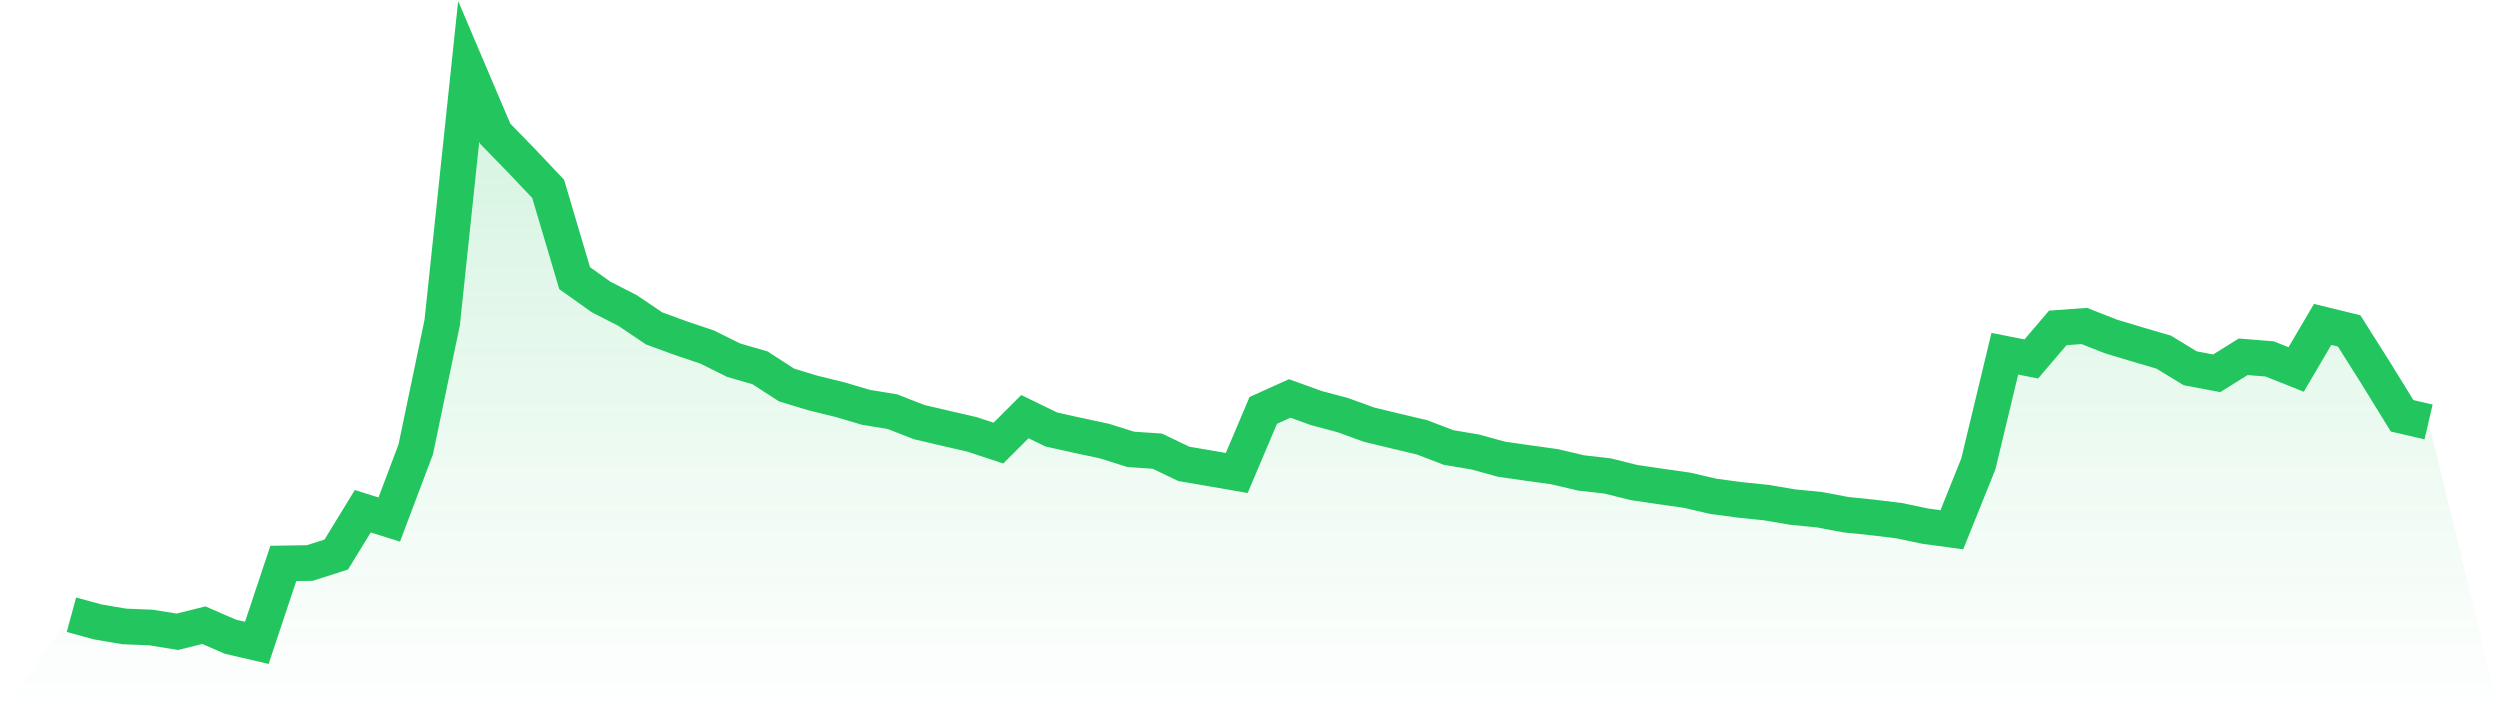 <svg viewBox="0 0 140 40" xmlns="http://www.w3.org/2000/svg">
<defs>
<linearGradient id="gradient" x1="0" x2="0" y1="0" y2="1">
<stop offset="0%" stop-color="#22c55e" stop-opacity="0.2"/>
<stop offset="100%" stop-color="#22c55e" stop-opacity="0"/>
</linearGradient>
</defs>
<path d="M4,34.426 L4,34.426 L5.483,34.829 L6.966,35.081 L8.449,35.14 L9.933,35.379 L11.416,35.01 L12.899,35.655 L14.382,36 L15.865,31.552 L17.348,31.528 L18.831,31.054 L20.315,28.629 L21.798,29.094 L23.281,25.165 L24.764,18.055 L26.247,4 L27.73,7.485 L29.213,9.009 L30.697,10.577 L32.18,15.577 L33.663,16.632 L35.146,17.389 L36.629,18.39 L38.112,18.932 L39.596,19.432 L41.079,20.168 L42.562,20.598 L44.045,21.559 L45.528,22.009 L47.011,22.373 L48.494,22.81 L49.978,23.053 L51.461,23.634 L52.944,23.982 L54.427,24.324 L55.91,24.813 L57.393,23.332 L58.876,24.052 L60.36,24.382 L61.843,24.698 L63.326,25.165 L64.809,25.264 L66.292,25.976 L67.775,26.229 L69.258,26.487 L70.742,22.982 L72.225,22.313 L73.708,22.85 L75.191,23.245 L76.674,23.783 L78.157,24.14 L79.64,24.493 L81.124,25.061 L82.607,25.309 L84.09,25.717 L85.573,25.929 L87.056,26.135 L88.539,26.484 L90.022,26.653 L91.506,27.022 L92.989,27.242 L94.472,27.452 L95.955,27.795 L97.438,27.994 L98.921,28.147 L100.404,28.398 L101.888,28.543 L103.371,28.823 L104.854,28.975 L106.337,29.155 L107.82,29.465 L109.303,29.667 L110.787,25.978 L112.27,19.809 L113.753,20.101 L115.236,18.362 L116.719,18.255 L118.202,18.838 L119.685,19.284 L121.169,19.72 L122.652,20.624 L124.135,20.904 L125.618,19.98 L127.101,20.099 L128.584,20.691 L130.067,18.167 L131.551,18.53 L133.034,20.876 L134.517,23.284 L136,23.629 L140,40 L0,40 z" fill="url(#gradient)"/>
<path d="M4,34.426 L4,34.426 L5.483,34.829 L6.966,35.081 L8.449,35.14 L9.933,35.379 L11.416,35.01 L12.899,35.655 L14.382,36 L15.865,31.552 L17.348,31.528 L18.831,31.054 L20.315,28.629 L21.798,29.094 L23.281,25.165 L24.764,18.055 L26.247,4 L27.73,7.485 L29.213,9.009 L30.697,10.577 L32.18,15.577 L33.663,16.632 L35.146,17.389 L36.629,18.39 L38.112,18.932 L39.596,19.432 L41.079,20.168 L42.562,20.598 L44.045,21.559 L45.528,22.009 L47.011,22.373 L48.494,22.81 L49.978,23.053 L51.461,23.634 L52.944,23.982 L54.427,24.324 L55.91,24.813 L57.393,23.332 L58.876,24.052 L60.36,24.382 L61.843,24.698 L63.326,25.165 L64.809,25.264 L66.292,25.976 L67.775,26.229 L69.258,26.487 L70.742,22.982 L72.225,22.313 L73.708,22.85 L75.191,23.245 L76.674,23.783 L78.157,24.14 L79.64,24.493 L81.124,25.061 L82.607,25.309 L84.09,25.717 L85.573,25.929 L87.056,26.135 L88.539,26.484 L90.022,26.653 L91.506,27.022 L92.989,27.242 L94.472,27.452 L95.955,27.795 L97.438,27.994 L98.921,28.147 L100.404,28.398 L101.888,28.543 L103.371,28.823 L104.854,28.975 L106.337,29.155 L107.82,29.465 L109.303,29.667 L110.787,25.978 L112.27,19.809 L113.753,20.101 L115.236,18.362 L116.719,18.255 L118.202,18.838 L119.685,19.284 L121.169,19.72 L122.652,20.624 L124.135,20.904 L125.618,19.98 L127.101,20.099 L128.584,20.691 L130.067,18.167 L131.551,18.53 L133.034,20.876 L134.517,23.284 L136,23.629" fill="none" stroke="#22c55e" stroke-width="2"/>
</svg>